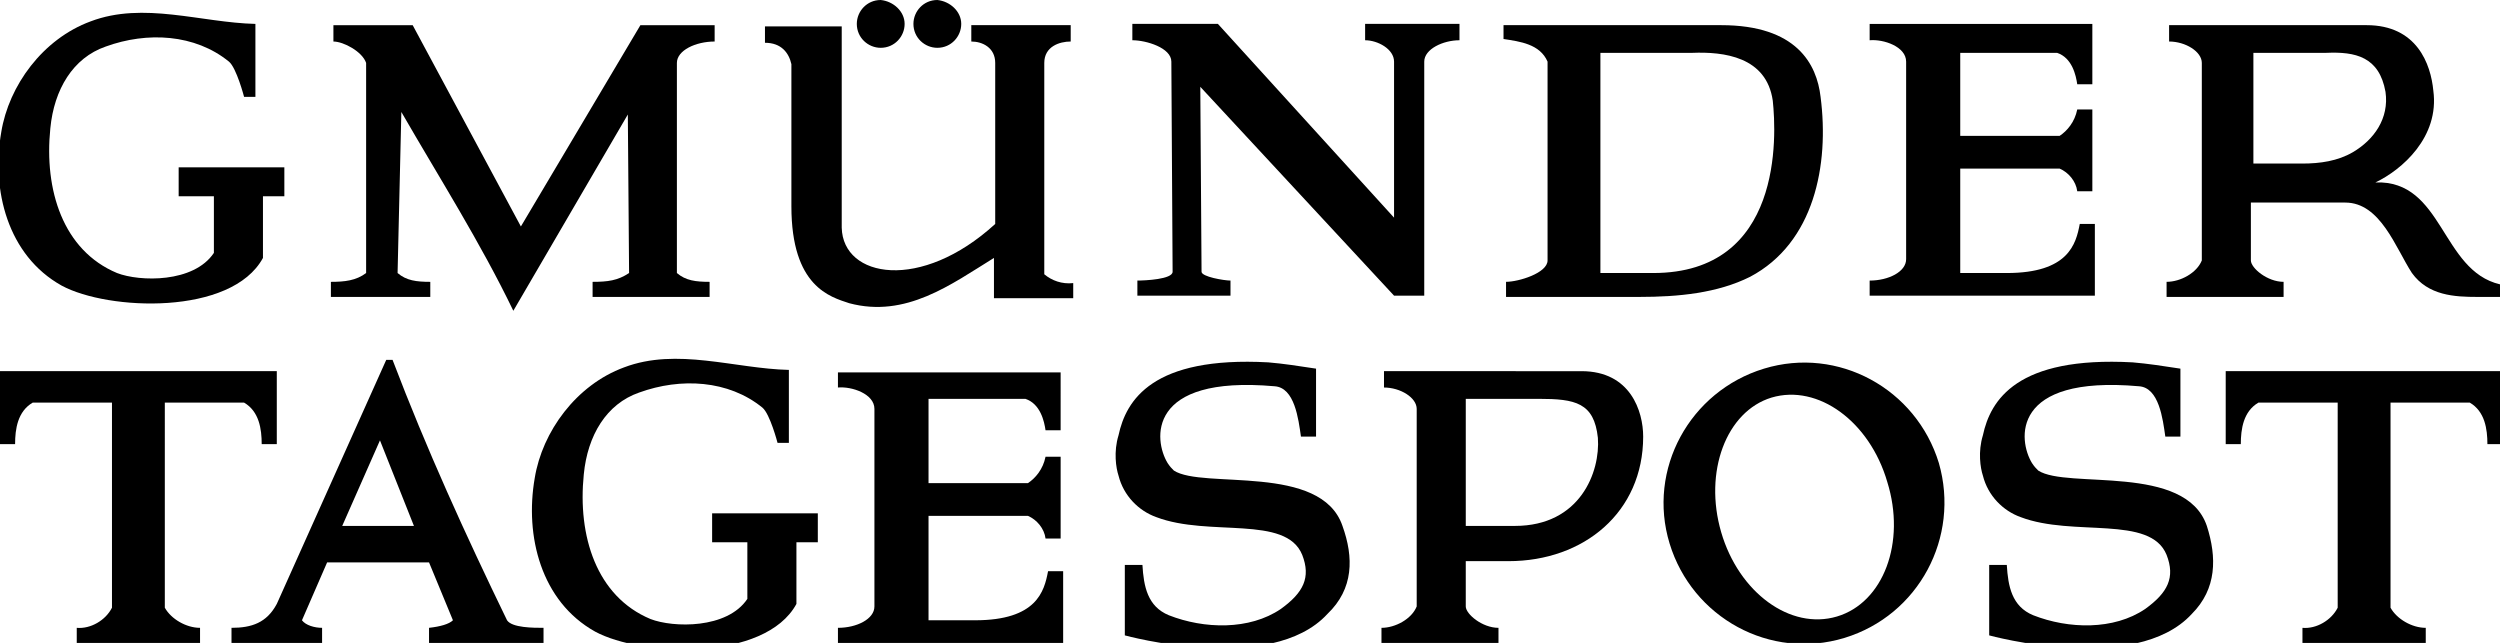 <?xml version="1.0" encoding="utf-8"?>
<!-- Generator: Adobe Illustrator 15.0.0, SVG Export Plug-In . SVG Version: 6.00 Build 0)  -->
<!DOCTYPE svg PUBLIC "-//W3C//DTD SVG 1.1//EN" "http://www.w3.org/Graphics/SVG/1.1/DTD/svg11.dtd">
<svg version="1.1" id="Ebene_1" xmlns="http://www.w3.org/2000/svg" xmlns:xlink="http://www.w3.org/1999/xlink" x="0px" y="0px"
	 width="428.939px" height="110.311px" viewBox="91.531 343.435 428.939 110.311"
	 enable-background="new 91.531 343.435 428.939 110.311" xml:space="preserve">
<path d="M135.353,347.537v12.521h-1.943c0,0-1.295-4.965-2.591-6.045c-5.828-4.749-14.031-5.181-21.155-2.59
	c-5.612,1.942-8.851,7.339-9.498,14.031c-1.08,10.578,2.158,20.939,11.441,24.825c3.886,1.512,13.168,1.728,16.622-3.454v-9.714
	h-6.045v-4.965h18.134v4.965h-3.67v10.578c-5.396,9.93-26.553,9.066-34.54,4.749c-9.282-5.181-12.089-16.406-10.361-26.337
	c1.295-7.987,7.123-15.975,15.326-18.996C116.14,343.651,126.07,347.321,135.353,347.537"/>
<path d="M450.527,357.898h-2.591c-0.216-1.511-0.863-4.533-3.453-5.396H427.86v14.247h17.055c1.295-0.863,2.59-2.374,3.021-4.533
	h2.591v14.032h-2.591c-0.216-1.728-1.511-3.238-3.021-3.886H427.86v17.917h7.987c10.578,0,11.873-4.965,12.521-8.419h2.59v12.305
	h-38.641v-2.59c3.237,0,6.26-1.512,6.26-3.67v-33.893c0-2.59-3.886-3.886-6.26-3.67v-2.806h38.209V357.898z"/>
<path d="M180.902,382.292l20.508-34.539h12.736v2.806c-3.238,0-6.476,1.512-6.476,3.67v36.051c1.511,1.296,3.237,1.512,5.612,1.512
	v2.59h-20.076v-2.59c2.591,0,4.317-0.216,6.261-1.512l-0.216-27.199l-19.645,33.676c-5.613-11.657-12.737-22.883-19.213-34.108
	l-0.647,27.632c1.511,1.296,3.237,1.512,5.612,1.512v2.59h-17.054v-2.59c2.374,0,4.317-0.216,6.044-1.512v-36.051
	c-0.647-1.942-3.886-3.67-5.612-3.67v-2.806h13.6L180.902,382.292z"/>
<path d="M262.285,381.86v-27.632c0-2.59-2.158-3.67-4.102-3.67v-2.806h17.055v2.806c-1.943,0-4.534,0.864-4.534,3.67v36.267
	c1.296,1.08,3.022,1.728,4.966,1.512v2.59H262.07v-6.907c-7.34,4.533-15.111,10.361-24.825,7.771
	c-3.238-1.08-9.93-2.807-9.93-16.623v-24.394c-0.433-1.942-1.728-3.67-4.534-3.67v-2.806h13.169v34.539
	C236.165,391.143,249.549,393.517,262.285,381.86"/>
<path d="M300.495,347.537l30.222,33.244v-26.769c0-2.158-2.807-3.67-4.965-3.67v-2.806h16.19v2.806c-2.807,0-6.045,1.512-6.045,3.67
	v40.152h-5.181l-33.244-35.835l0.216,31.733c0,0.863,3.886,1.512,4.965,1.512v2.59h-15.975v-2.59c1.296,0,6.045-0.216,6.045-1.512
	l-0.216-36.051c0-2.374-4.317-3.67-6.692-3.67v-2.806H300.495z"/>
<path d="M495.212,369.555c-2.59,1.512-5.612,1.943-8.635,1.943h-8.419v-18.997h12.521c4.965-0.216,9.066,0.647,10.146,6.692
	C501.473,363.727,498.882,367.397,495.212,369.555 M499.098,374.736c4.533-2.158,11.01-7.771,9.931-15.758
	c-0.432-4.534-2.807-11.226-11.441-11.226h-33.893v2.806c2.807,0,5.613,1.728,5.613,3.67v33.893c-0.863,2.158-3.67,3.67-6.045,3.67
	v2.59h20.076v-2.59c-2.806,0-5.612-2.375-5.612-3.67v-9.931h16.19c6.044,0,8.635,7.771,11.441,12.089
	c2.807,3.886,7.34,4.102,11.226,4.102h3.886v-2.158C510.323,389.847,510.755,374.304,499.098,374.736"/>
<path d="M375.187,390.279h-9.066v-37.777h15.759c5.396-0.216,12.736,0.647,13.815,8.203
	C396.343,366.749,397.422,390.279,375.187,390.279 M403.898,360.057c-0.647-5.613-4.102-12.305-17.054-12.305h-37.346v2.374
	c2.807,0.432,6.26,0.864,7.556,3.886v34.108c0,2.158-4.965,3.67-7.124,3.67v2.59c0,0,15.327,0,22.883,0
	c6.691,0,13.384-0.647,18.996-3.454C402.819,385.098,405.409,371.715,403.898,360.057"/>
<path d="M150.247,433.67l6.477-14.679l5.828,14.679h-11.657H150.247z M178.527,449.86c-7.123-14.679-13.815-29.358-19.645-44.686
	h-1.079l-18.781,41.88c-1.727,3.238-4.317,4.102-7.771,4.102v2.59h15.542v-2.59c-1.295,0-2.806-0.432-3.453-1.296l4.317-9.93h17.485
	l4.102,9.93c-0.647,0.648-2.159,1.08-4.102,1.296v2.59h19.645v-2.59C183.06,451.156,179.391,451.156,178.527,449.86"/>
<path d="M246.742,347.537c0,2.158-1.727,4.102-4.102,4.102c-2.158,0-4.102-1.728-4.102-4.102c0-2.159,1.728-4.102,4.102-4.102
	C244.8,343.651,246.742,345.378,246.742,347.537"/>
<path d="M256.457,347.537c0,2.158-1.728,4.102-4.102,4.102c-2.159,0-4.102-1.728-4.102-4.102c0-2.159,1.727-4.102,4.102-4.102
	C254.514,343.651,256.457,345.378,256.457,347.537"/>
<path d="M273.511,417.263h-2.591c-0.216-1.511-0.863-4.533-3.453-5.396h-16.623v14.464h17.055c1.295-0.864,2.59-2.375,3.021-4.534
	h2.591v14.032h-2.591c-0.216-1.727-1.511-3.238-3.021-3.886h-17.055v17.917h7.987c10.578,0,11.873-4.965,12.521-8.419h2.59v12.305
	h-38.641v-2.59c3.237,0,6.26-1.512,6.26-3.67v-33.893c0-2.59-3.886-3.886-6.26-3.67v-2.59h38.209V417.263z"/>
<path d="M119.81,412.514h13.6c2.591,1.511,3.022,4.533,3.022,7.124h2.59v-12.521H91.531v12.521h2.59
	c0-2.591,0.432-5.613,3.022-7.124h13.6v35.188c-1.079,2.158-3.67,3.67-6.044,3.454v2.59h8.851h4.317h7.987v-2.59
	c-2.374,0-4.965-1.512-6.044-3.454"/>
<path d="M351.441,433.67h-8.419v-21.803h12.521c6.261,0,9.499,0.647,10.146,6.691C366.12,424.387,362.666,433.67,351.441,433.67
	 M373.46,418.343c0-4.317-2.159-11.225-10.578-11.225H328.99v2.806c2.806,0,5.612,1.728,5.612,3.67v33.893
	c-0.863,2.158-3.67,3.67-6.044,3.67v2.59h20.076v-2.59c-2.807,0-5.613-2.375-5.613-3.67v-7.771h7.34
	C363.314,439.715,373.46,431.296,373.46,418.343"/>
<path d="M406.704,449.213c-7.987,2.375-16.838-4.102-19.86-14.463c-3.022-10.362,0.863-20.725,8.635-23.099
	c7.987-2.375,16.839,4.102,19.86,14.464C418.577,436.476,414.692,446.839,406.704,449.213 M424.191,422.877
	c-3.886-12.737-17.271-20.077-30.007-16.191s-20.076,17.271-16.19,30.007s17.27,20.076,30.007,16.19
	C420.737,448.997,427.86,435.613,424.191,422.877"/>
<path d="M321.866,433.67c-3.67-10.793-23.962-6.26-28.927-9.498c-0.432-0.432-0.647-0.647-1.079-1.295
	c-2.375-3.886-3.67-15.111,18.349-13.169c3.454,0.216,4.102,5.613,4.533,8.635h2.591v-11.009v-0.648
	c-2.807-0.432-5.613-0.863-8.203-1.079c-19.86-1.079-24.394,6.477-25.688,12.521c-0.864,2.807-0.432,5.613,0,6.908
	c0.863,3.454,3.453,6.045,6.476,7.124c9.066,3.454,22.235-0.432,25.041,6.477c1.512,3.886,0.216,6.476-3.67,9.282
	c-5.396,3.67-13.168,3.454-19.212,1.079c-3.67-1.511-4.317-4.965-4.533-8.635h-3.022v12.089c0,0,25.041,6.908,34.755-3.67
	C323.809,444.464,323.809,439.067,321.866,433.67"/>
<path d="M470.171,433.67c-3.67-10.793-23.962-6.26-28.927-9.498c-0.432-0.432-0.647-0.647-1.079-1.295
	c-2.375-3.886-3.67-15.111,18.349-13.169c3.454,0.216,4.102,5.613,4.533,8.635h2.591v-11.009v-0.648
	c-2.807-0.432-5.612-0.863-8.203-1.079c-19.86-1.079-24.394,6.477-25.689,12.521c-0.863,2.807-0.432,5.613,0,6.908
	c0.864,3.454,3.454,6.045,6.477,7.124c9.066,3.454,22.235-0.432,25.041,6.477c1.512,3.886,0.216,6.476-3.67,9.282
	c-5.396,3.67-13.168,3.454-19.212,1.079c-3.67-1.511-4.317-4.965-4.533-8.635h-3.022v12.089c0,0,25.041,6.908,34.755-3.67
	C471.898,444.464,471.898,439.067,470.171,433.67"/>
<path d="M473.409,407.118v12.521H476c0-2.591,0.432-5.613,3.021-7.124h13.601v35.188c-1.08,2.158-3.67,3.67-6.045,3.454v2.59h8.851
	h4.317h7.987v-2.59c-2.374,0-4.965-1.512-6.044-3.454v-35.188h13.6c2.591,1.511,3.022,4.533,3.022,7.124h2.591v-12.521H473.409z"/>
<path d="M226.882,406.902v12.521h-1.942c0,0-1.295-4.966-2.591-6.045c-5.828-4.749-14.031-5.181-21.155-2.591
	c-5.612,1.943-8.851,7.34-9.498,14.032c-1.08,10.578,2.158,20.939,11.441,24.825c3.885,1.512,13.168,1.728,16.622-3.453v-9.715
	h-6.045v-4.965h18.134v4.965h-3.67v10.578c-5.397,9.93-26.553,9.066-34.54,4.749c-9.282-5.181-12.089-16.406-10.361-26.337
	c1.295-7.987,7.123-15.975,15.326-18.997C207.67,403.016,217.6,406.685,226.882,406.902"/>
</svg>
